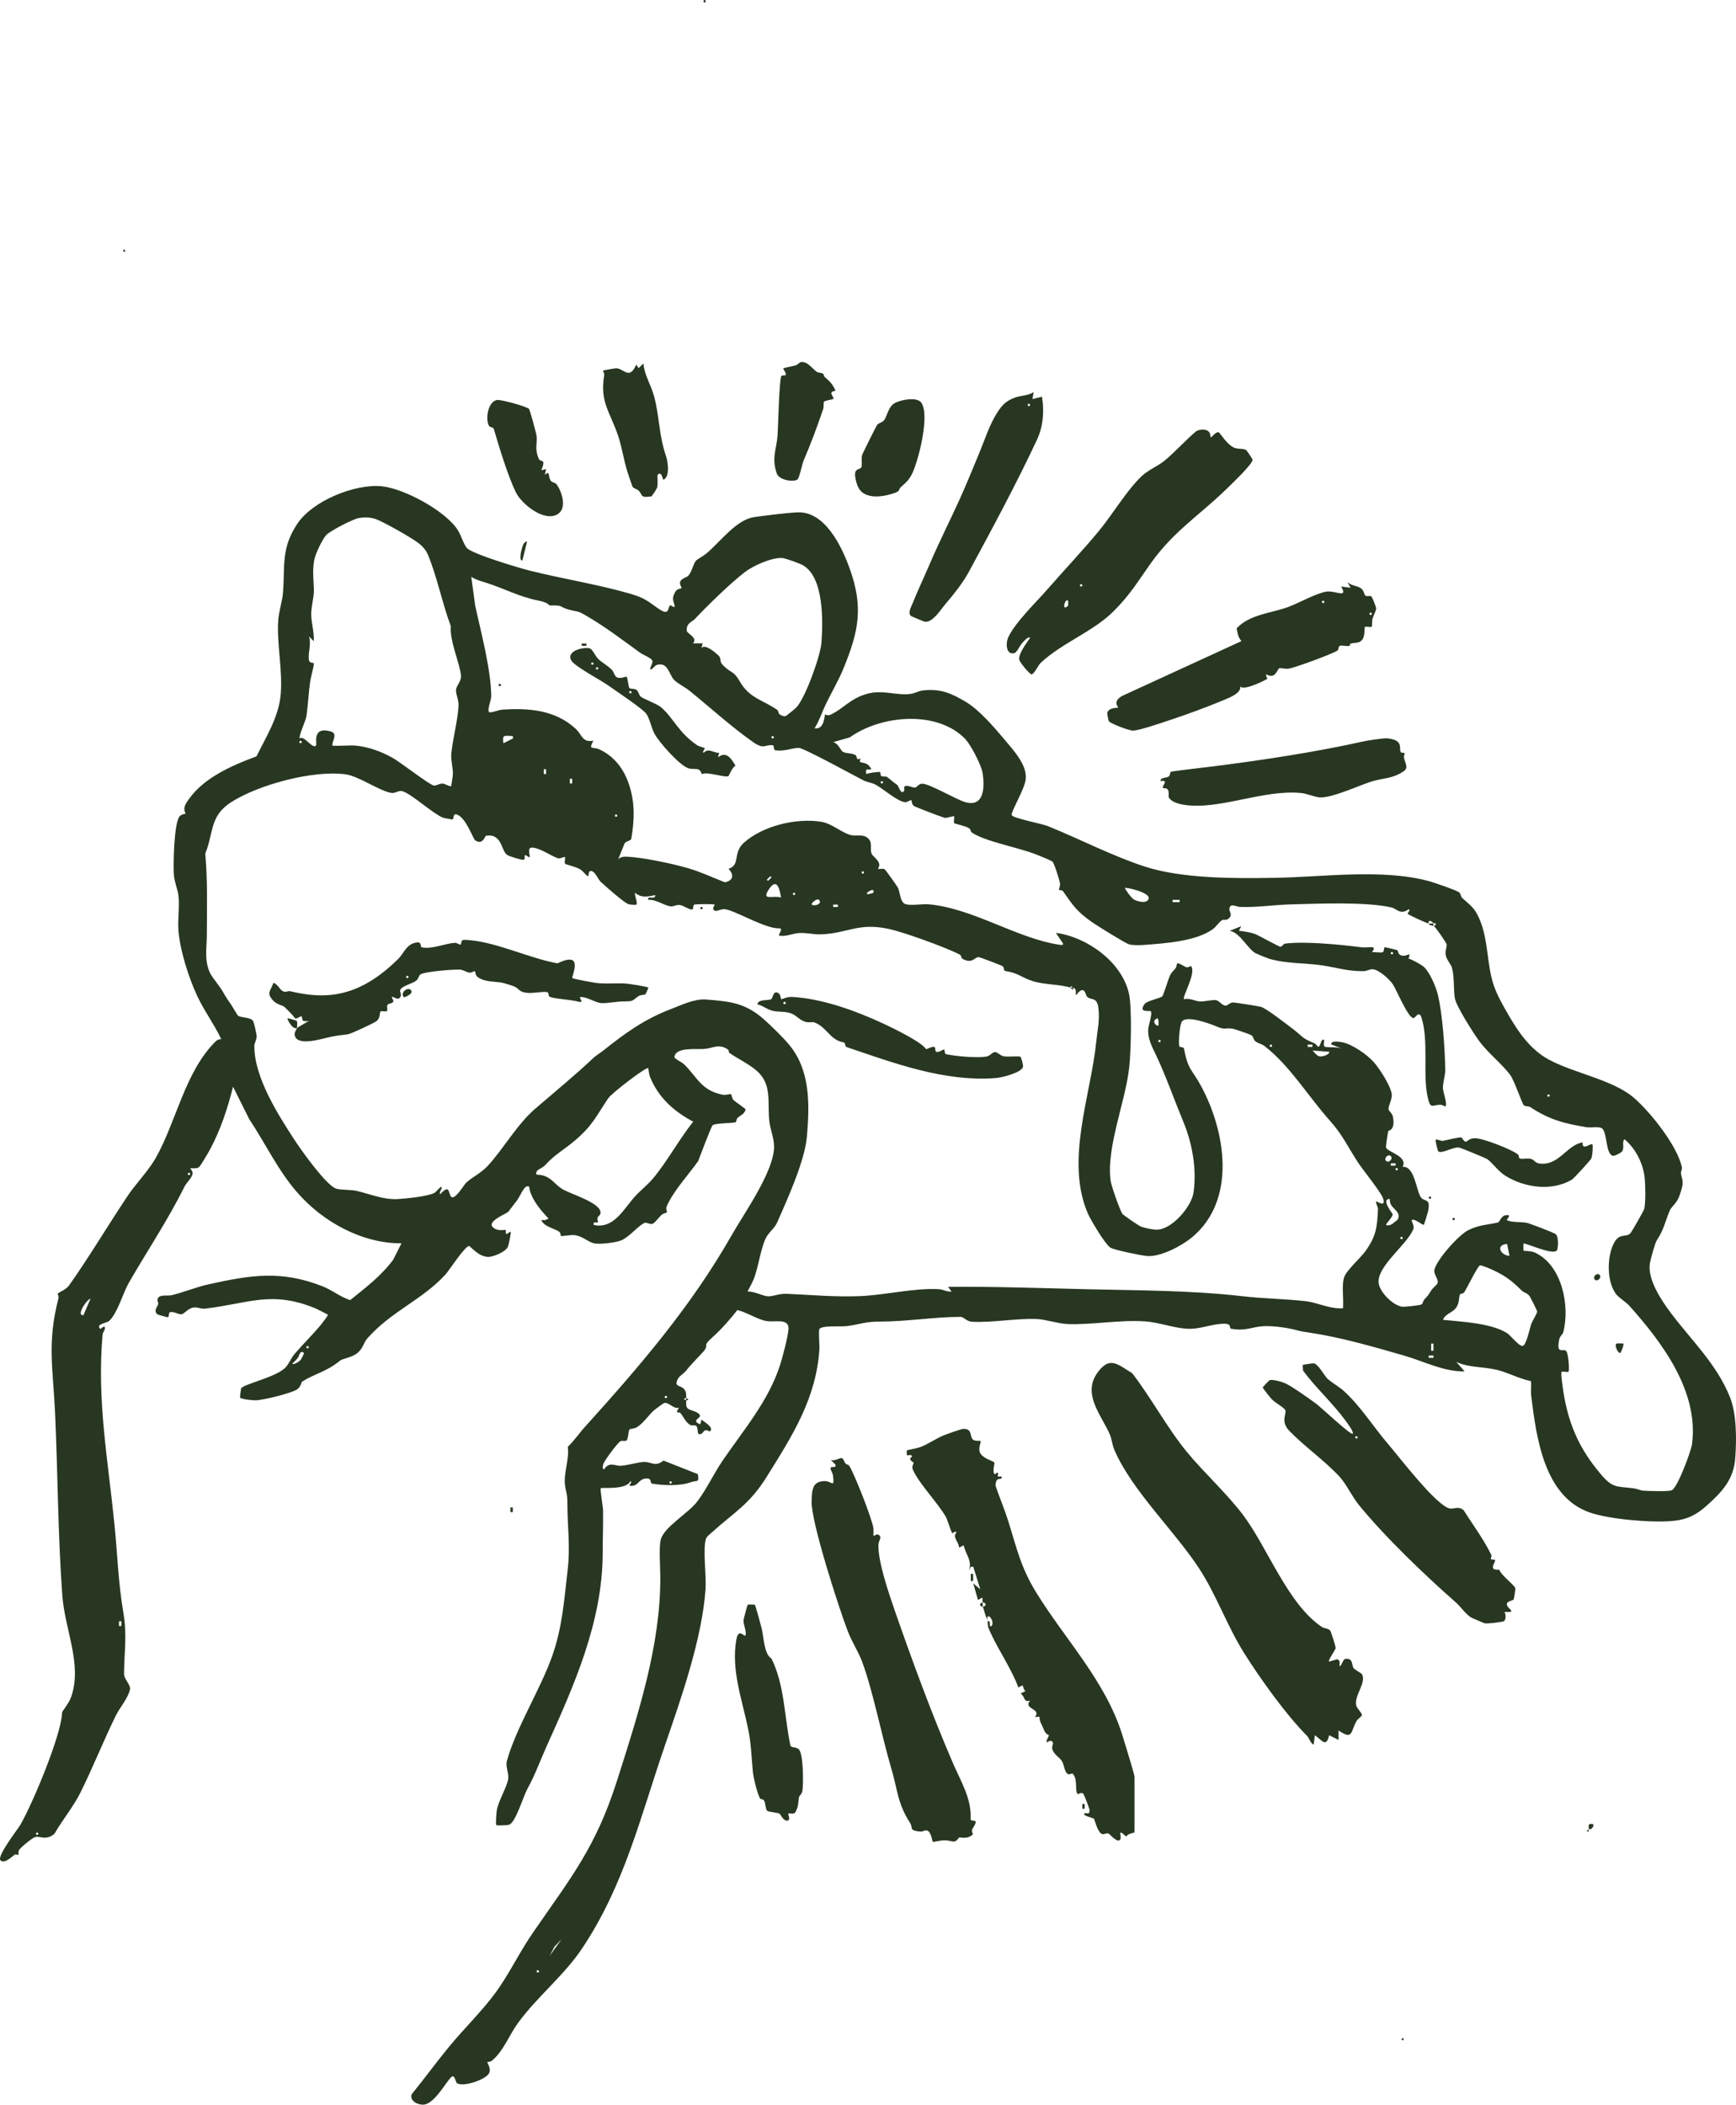 <?xml version="1.0" encoding="UTF-8"?>
<svg id="b" data-name="Réteg 2" xmlns="http://www.w3.org/2000/svg" width="186.787" height="226.425" viewBox="0 0 186.787 226.425">
  <g id="c" data-name="Réteg 2">
    <path d="M143.006,178.76l.89-.26c.43.24.15.45.26.77.43-.38.25-1.01,1.02-.76.35.11.3.7.46.95.07.11.85.58.88.62.59.86-.86,2.38-.59,3.4.09.34.63.82.61,1.03,0,.15-.45.4-.58.65-.66,1.18-.38,2.07-1.93,1.01v1.02l-1.02-.51c-.3,1.4-.78.52-1.53,0l-.13,1.02c-.38-.2-.49-.73-.71-.95-2.27-2.28-5.01-6.11-6.78-8.92-1.83-2.92-2.94-6.16-4.78-9.01-2.65-4.09-7.24-8.39-9.16-12.8-.26-.61-.3-1.28-.53-1.77-.98-2.14-2.96-4.33-1.27-6.62,1.33-1.81,2.21-.78,3.7.1,2.03,2.62,3.78,5.91,5.86,8.44,1.88,2.29,4.34,4.5,6.13,6.89,2.59,3.48,4.8,9.58,8.44,11.98.26.17.68.13.88.39.1.13.61,1.77.59,1.88-.04.19-.85,1.33-.72,1.44h0l.01.01Z" fill="#283721"/>
    <path d="M91.016,157.49c.07.08.26.03.4.27.57.95,2.37,5.53,2.55,6.6.04.26-.01.84.02.87s.36-.22.51-.14c.49.27.03.66.02,1.05-.08,1.81,1.13,5.31,1.76,7.14,1.91,5.48,3.91,10.94,6.2,16.27.92,2.15,2.08,3.93,1.96,6.17-.01.23.54.07.54.27,0,.34-.29.57-.39.88-.06.17.13.44.08.48-.56.58-1.41.27-1.46.33-.58.76-.62.3-1.67.3-.27,0-1.12.21-1.16.17-.09-.08-.15-.92-.52-1.17-.27-.18-.57.1-.85.07-1.26-.14-.73-.37-1.08-.92-1.38-2.15-1.33-3.54-2.03-5.89-1.05-3.55-1.93-8.19-3.12-11.43-.38-1.05-1.13-2.2-1.55-3.3-.95-2.45-3.97-11.81-3.9-13.98.04-1.18.04-2.19,1.42-2.19.77,0,1.06.83.88-.6-.03-.27-.25-.54-.26-.77-.01-.31.64.06.53-.4l-.51-.51c.39.16.97-.22,1.16-.2.21.02.29.44.46.63h0l.01-0Z" fill="#283721"/>
    <path d="M145.946,154.51c-.17,0-.17.25,0,.25s.17-.25,0-.25ZM142.816,148.31c.43.41,1.33.92,1.79,1.35,1.83,1.67,3.13,3.81,4.78,5.73,1.18,1.38,5.19,6.63,6.61,6.9.42.08.95-.3,1.49.19.99,1.57,2.16,3.12,2.97,4.8.08.16-.1.41-.04.46.08.07.31.01.41.07.25.15-.86,1.18.48,1.06.28.67,1.45,1.47,1.73,1.97.04.08-.13,1.16-.18,1.24-.08.12-.65.17-.72.43-.14.52,1.32,1-.26.9.16.25.17.78-.03.98-.12.12-1.89.31-2.08.25-.12-.03-1.3-.53-1.45-.61-.52-.27-1.21-1.23-1.61-1.58-3.37-2.97-7.68-7.08-10.51-10.56-.69-.85-1.37-2.28-2.07-3.03-1.67-1.79-3.74-3.21-5.41-4.94-.99-1.02-.23-1.88-.43-2.23-.19-.31-1.03-.74-1.43-1.14-.18-.18-.98-1.2-.99-1.28,0-.05.63-.72.74-.78.29-.14,1.35.18,1.71.34.68.31,2.68,1.72,3.37,2.24.36.27,3.68,3.36,3.85,3.18.17-.2-.59-1.16-.76-1.41-1.37-1.88-3.18-3.51-4.57-5.38-.01-.18-.06-.59-.02-.62.05-.04,1.09-.18,1.16-.17.45.02,1.18,1.36,1.46,1.63h0l.01.01Z" fill="#283721"/>
    <path d="M114.926,65.15s.02-.49,0-.51c-.33-.37-.76,1.27,0,.51ZM116.326,62.85c-.17,0-.17.25,0,.25s.17-.25,0-.25ZM130.246,47.02c.1.15.51-.61.89-.51.11.03.9,1.35,1.67,1.66.44.17.99.06,1.28.25.06.04.69.97.69,1.03.03.47-2.47,2.82-2.99,3.33-2.76,2.66-5.48,4.37-7.88,7.7-1.44,2.01-2.28,3.49-4.13,5.32-2.19,2.17-5.61,3.42-7.84,5.55-.19.18-.68,1.2-.96,1.2-.15,0-1.31-1.3-1.32-1.65-.02-.67.81-1.73,1.19-2.3-.27-.14-.74.45-.9.63-.23.27-.55.95-.77,1.02-.93.29-1-1.03-.68-1.71.73-1.57,2.94-3.7,4.13-5.06,1.79-2.06,3.85-4.22,5.62-6.37,1.49-1.8,2.95-4.32,4.59-5.88.71-.67,1.75-1.09,2.44-1.65,1.13-.92,2.29-2.23,3.44-3.2.43-.22,1.14-.26,1.41.14.13.18.09.45.13.5h-.01Z" fill="#283721"/>
    <path d="M147.476,65.91c-.17,0-.17.25,0,.25s.17-.25,0-.25ZM142.366,64.63c-.17,0-.17.25,0,.25s.17-.25,0-.25ZM146.896,64.08c.17.11.51-.02.66.08.06.04.53,1.14.51,1.32-.02.29-.31.76-.4,1.13-.06.25-.01.76-.08.81-.12.1-.6-.07-.72.03-.15.13.22,1.62-.96,1.7-1.08.08-.46.29-.74.34-.29.05-.66-.07-.97-.02-.22.03-.11.4-.31.53-.6.38-4.44,1.79-5.2,1.93-.41.08-.95-.11-1.04-.04-.28.22-.43,1.2-1.39.66-.11.16.14.43.1.47-.1.12-2.66,1.39-2.91.8.15.79-1.28,1.28-1.99,1.58-1.71.72-3.82,1.48-5.59,2.07-.84.28-3.25,1.11-3.95,1.13-.42.02-2.41-.76-2.59-.99-.06-.08-.24-.88-.18-.98.31-.58,1.04-.42,1.16-.51.06-.05-.66-.6.41-1.24l12.86-5.91c-.38-.45-.41-.81-.52-1.37,1.4-1.49,3.59-1.61,5.44-2.26,1.2-.42,3.03-1.49,4.21-1.69.95-.16,2.38.8,1.6-.55l1.02.13-.38-.64c.39.45,1.15.4,1.55.75.25.22.3.65.42.74h-.02Z" fill="#283721"/>
    <path d="M110.706,43.44c-.17,0-.17.25,0,.25s.17-.25,0-.25ZM111.096,42.93l1.02-.25c.25,1.6.14,3.18-.56,4.67-2.23,4.76-4.78,9.49-7.3,14.15-.67,1.24-1.65,2.45-2.52,3.47-.47.55-1.38,2.03-2.22,1.92-.08-.01-1.34-.53-1.45-.59-.45-.29-.03-1,.13-1.4.55-1.37,1.21-2.75,1.78-4.09,1.04-2.44,2.25-4.82,3.31-7.16.74-1.64,1.42-3.34,2.05-4.84.63-1.51,1.1-3.06,1.96-4.42.55-.85.98-1.29,1.95-1.63.64-.22,1.41-.19,1.97-.58l-.13.76h0l.01-.01Z" fill="#283721"/>
    <path d="M150.726,80.93c.06.08.32.03.39.09.06.05-.09.29-.06.47.15.7.53,1.1-.04,1.49-1.18.82-2.31.73-3.49,1.11-1.39.45-4.06,1.7-5.42,1.7-.56,0-1.45-.4-2.06-.47-4.13-.43-8.9,1.89-12.73,1.25-.5-.08-1.28-.31-1.54-.75-.1-.17.06-.6-.12-.86-.15-.23-.43-.13-.51-.18-.21-.16.71-.94-.27-.74-.04-.43.58-.31.87-.5.2-.13.09-.5.31-.53,1.33-.2,2.72-.34,4.05-.51,5.39-.67,11.38-1.57,16.65-2.75.46-.1,1.78-.29,2.25-.32.4-.02,1.13.11,1.41.39.38.4.13.88.31,1.11h-0Z" fill="#283721"/>
    <path d="M81.216,172.64c.08.1.62,2.09.72,2.48.25.97.26,2.84,1.07,3.31,1.42,2.85,1.38,6.26,2.04,9.36.1.28.6.11.91.41.49.48.5,3.7.38,4.48-.05.32-.33.51-.36.64-.12.57-.01.94-.39,1.63-.17.31-.63.07-.78.17-.03.02.33.77-.14.75-.44-.02-.67-.7-.81-.76-.32-.14-1.13-.16-1.31-.3-.18-.15-.18-.8-.31-1.06-.1-.22-.37-.16-.43-.24-.31-.43-.74-2.29-.8-2.88-.16-1.66-.17-2.98-.51-4.63-.63-3.1-1.85-6.32-1.27-9.6.23-1.3.84-.3.96-.44.21-.24-.22-1.27-.19-1.62,0-.1.4-1.63.45-1.7.02-.03.73-.02.75,0h0l.02 0Z" fill="#283721"/>
    <path d="M68.716,39.61l.51-.51c.11,1.27.85,2.37,1.16,3.56.59,2.24.49,4.11,1.27,6.39.21.63.45,2.22-.26,2.56-.11.05-.19-1.05-.64-.51-.06.07.06.96-.05,1.35-.03.12-.55.94-.62.95-1.25.2-.91-.16-1.38-.63-.16-.16-.5-.2-.64-.4-.05-.07-.5-1.43-.59-1.71-.33-1.07-.57-2.55-.93-3.66-.87-2.65-2.03-3.7-1.54-6.61.04-.23-.15-.51-.13-.52.06-.04,1.29-.25,1.42-.25.82,0,1.42,1.33,2.16-.4l.26.39h0Z" fill="#283721"/>
    <path d="M96.876,52.47c-.19.17.01.33-.58.55-.77.28-1.84.5-2.65.33-.99-.21-1.36-.77-1.57-1.73-.3-1.33.38-1.03.59-1.33.14-.19-.02-.89.09-1.32.05-.18,1.5-3.09,1.61-3.24.18-.25.57-.27.76-.52.29-.39.42-1.2.89-1.66.5-.49,2.58-.93,3.09-.26.98,1.27-.25,6.12-.91,7.55-.38.83-.73,1.07-1.33,1.62h0l.01.01Z" fill="#283721"/>
    <path d="M88.566,40.2c.08.05.07.27.15.34.59.51.83.73,1.19,1.5-.96.12-.07.68-.25.89-.04.04-.9.15-.99.29s0,.53-.1.8c-.66,1.94-1.27,3.59-2.11,5.55-.15.36-.44,1.86-.66,2.02-.4.29-1.96.09-2.22-.66-.57-1.65-.04-2.54.08-4.03.07-.79.18-6.26.43-6.47.1-.09.48.05.47-.18,0-.18-.32-.57-.27-.62s1.08-.25,1.34-.33c.22-.07.41-.34.57-.35.72-.07,1.21.73,1.68,1.05.18.12.48.08.68.21h0l.01-.01Z" fill="#283721"/>
    <path d="M56.926,44c.09.12.79,2.66.81,2.91.08.87-.24,1.42.26,2.49.16.35.8-.15.25,1.19l.51-.13-.13.62c.56-.54.34.19.62.62.14.22.49.2.65.42.58.79,1.12,2.55.13,3.18-1.43.92-3.9-1.05-4.53-2.35-.89-1.86-1.77-4.79-2.36-6.79-.07-.24-.39-.14-.51-.33-.43-.65-.15-2.69.89-2.8.41-.05,3.18.7,3.41.97h0Z" fill="#283721"/>
    <path d="M56.206,60.29c-.41.1-.1-1.12-.07-1.21.11-.34.16-.76.58-.83l-.51,2.04h0Z" fill="#283721"/>
    <rect x="104.456" y="169.32" width=".25" height=".77" fill="#283721"/>
    <rect x="116.456" y="194.08" width=".25" height=".51" fill="#283721"/>
    <path d="M105.736,172.89s-.66-.26,0-.51v.51Z" fill="#283721"/>
    <path d="M105.736,172.38c-.13-.41.26-.71-.51-.25l-.51-1.79.76.64-.76-2.43h-.25l-.26.51c.49-1.05-.29-1.8-.52-2.81l-.49.25c-.02-.62-.78-1.12-.27-1.66-.16-.17-.41.14-.47.1-.1-.06-.51-1.43-.68-1.74-.86-1.51-2.98-3.69-3.57-5.13-.14-.34.16-.69.1-.72-.86-.55.05-.53-.24-.77-.12-.1-.41.02-.49-.03-.02-.01-.02-.49,0-.51.06-.05,1.13-.23,1.53-.39.86-.35,1.7-.95,2.55-1.28.3-.12,1.73-.62,1.93-.64,1.1-.1.71.88,1.13,1.17.25.17.7.07.77.12.13.09-.33.85.02,1.37.39.57,1.3.75,1.49.96.04.05-.25,1.06.03,1.23.13.08.29-.4.37,0,.03.14-.31.33.38.26.08.42-.32.13-.53.41-.09.13-.15.44-.12.62.42,1.23.96,2.51,1.35,3.75.93,2.96,1.34,4.98,3.02,7.71,3.09,5.02,7.43,9.5,9.24,15.26.17.55,1.33,4.3,1.33,4.54v6c0,.05-.73.11-.89.46-1.06-1.01-.43,0-.64.3-.3.45-1.09-.55-1.27-.64-.2-.1-.53.19-.77.02-.47-.32-.7-1.52-.81-1.63-.04-.04-1.36-.34-.98-.56.17-.09.58.23.52-.38-.01-.15-.56-1.55-.64-1.68-.19-.3-.58.03-.62,0-.36-.3.05-1.65-.58-2.23-.05-.05-.36.25-.6-.02-.28-.33-.3-.91-.52-1.29-.26-.43-.86-.7-1.04-1.29-.1-.34.16-.56.03-.77-.23-.35-.57.08-.64,0-.11-.12.3-.71.23-.74-.52-.26-.44-.51-.86-1.32-.29-.56.13-.81-.64-.61.77-.98-1.29-.83-.52-1.8-.72.23-.46-.34-1.01-.76l.51-.25c-.46-.5,0-.85-.75-.39-.83-2.22-2.29-4.19-3.21-6.38-.13-.3-.06-.62-.11-.77,0,.01.17-.02.21.06.08.16.02.41.05.45.15.21.45-.23.13-.77-.29-.49-.55-.19-.38.26-.19-.49-.33-.92-.51-1.53l.25-.13c.17-.3-.24-.33-.25-.38h0l-.02.02Z" fill="#283721"/>
    <rect x="54.926" y="162.17" width=".25" height=".51" fill="#283721"/>
    <path d="M115.176,106.25s.24-.03.25,0c.19.5-.23,0-.25,0Z" fill="#283721"/>
    <path d="M73.816,150.68v-.25s.53.11,0,.25Z" fill="#283721"/>
    <path d="M154.236,99.36s-.04.22,0,.25c-.07-.06-.42,0-.51-.25.06.05.42-.06.51,0Z" fill="#283721"/>
    <path d="M57.866,211.96c-.17,0-.17.25,0,.25s.17-.25,0-.25ZM60.416,208.64l-.75.78-.53,1,1.28-1.78ZM3.996,197.15c-.17,0-.17.25,0,.25s.17-.25,0-.25ZM13.056,174.93v-.51h-.25v.51h.25ZM72.156,159.36c-.17,0-.17.25,0,.25s.17-.25,0-.25ZM71.646,150.17c-.17,0-.17.25,0,.25s.17-.25,0-.25ZM154.236,145.83h-.51v.25h.51v-.25ZM32.716,145.57c-.43-.43-.54.36-.65.49-.19.24-.41.45-.63.66.22.12.75-.24.89-.39.08-.09.41-.73.38-.76l.01-0ZM33.096,144.81c-.17,0-.17.25,0,.25s.17-.25,0-.25ZM154.236,145.32v-.77h-.25v.77h.25ZM8.976,141.49l.77-1.79c-.33.13-.74.73-.89,1.03-.12.25-.37.79.12.76ZM163.756,138.87c-.98-.98-1.69-1.56-3.04-2.2-.29-.14-1.29-.57-1.48-.54-.23.05-1.39,2.44-1.68,2.88-.13.19-.4.16-.45.22-.17.26-.03.92-.45,1.48-.38.52-1.16.63-1.4,1.28,2.02.21,5.15.34,6.88,1.42.4.25,1.26,1.39,1.67,1.39s.79-1.91.95-2.36c.13-.36.65-1.16.64-1.34,0-.09-.72-1.52-.82-1.66-.27-.36-.62-.38-.82-.58h0l-0.0.01ZM162.156,133.83c-1.26.07-.73,1.22.26,1.28l-.26-1.28ZM150.796,133.06c-.17,0-.17.25,0,.25s.17-.25,0-.25ZM150.356,131.24c.45-.66-.31-1.11-.6-1.49-.29-.38-.19-.77-.23-.77-.98.04.31,1.56.32,1.65.02.32-.8,1.07-.7,1.15.13.11.52.03.75-.18.18-.16.45-.34.47-.37h0l-.01.01ZM20.336,126.17c-.17,0-.17.25,0,.25s.17-.25,0-.25ZM150.276,125.66c-.17,0-.17.25,0,.25s.17-.25,0-.25ZM150.156,125.15h-.51v.25h.51v-.25ZM149.646,124.38c-.28-.28-.79.23-.51.51s.79-.23.51-.51ZM166.616,117.74c-.17,0-.17.25,0,.25s.17-.25,0-.25ZM63.866,131.78c2.18.49,3.23-1.72,4.46-3.07.59-.65,1.36-1.24,1.92-1.91,1.54-1.84,2.82-4.22,4.34-6.13-2.06-1.09-3.75-2.59-4.64-4.8-.13-.32-.17-.91-.2-.95-.17-.21-3.95,2.7-4.3,3.23-1.33,1.98-1.68,2.93-3.61,4.57-1.2,1.02-2.09,1.43-3.21,2.66-.24.26-.75.41-.88.65-.22.43.18.34.39.37,1.18.2,1.48.96,2.33,1.5.85.55,4.42,1.54,4.13,2.68-.04.16-.26.29-.3.43-.06.21.08.44.05.47-.14.13-.56-.15-.46.29h0l-.02.01ZM143.006,113.15l-1.78-.13c.26.24.48.65.89.64.17,0,.96-.18.9-.51h-.01ZM141.216,112.38h-.51v.25h.51v-.25ZM136.746,112.38c-.17,0-.17.25,0,.25s.17-.25,0-.25ZM124.756,111.87c-.17,0-.17.25,0,.25s.17-.25,0-.25ZM124.626,110.34c.05-.06.07-.85-.13-.77-.71.29.02.9.13.77ZM90.156,97.32h-.51v.25h.51v-.25ZM126.926,96.81h-.76v.25h.76v-.25ZM88.116,96.81c-.21-.21-.91.39-.76.51.28.22,1.18-.09.76-.51ZM85.436,96.04c-.17,0-.17.25,0,.25s.17-.25,0-.25ZM93.986,95.79c-.29-.24-1.46.78,0,.25v-.25ZM121.046,95.53c-.06.05.67,1.07.94,1.23.38.22,1.42.52,1.61-.08.2-.65-2.43-1.25-2.55-1.15h0ZM84.036,96.55c-.16-1.03-.48-2.11-1.29-.9-.87,1.31.38.65,1.29.9ZM82.886,94.26l-.38.38.13.13.38-.38-.13-.13ZM92.836,93.74c-.17,0-.17.25,0,.25s.17-.25,0-.25ZM66.286,87.62c-.17,0-.17.25,0,.25s.17-.25,0-.25ZM94.886,84.04c-.17,0-.17.25,0,.25s.17-.25,0-.25ZM61.566,84.29v-.51h-.25v.51h.25ZM115.176,106.25c-1.21-.38-2.72-.29-4.03-.69-1.31-.41-1.51-.87-2.96-1.09-.23-.03-.12-.4-.32-.53-.18-.11-2.39-.95-2.57-.97-.39-.04-.64.75-1.69.21-.23-.12-.13-.38-.35-.49-1.52-.78-6-2.41-7.66-2.76-3.32-.71-4.43.52-7.35.59-.68.02-1.49-.19-2.3-.14-.69.04-1.4.44-2.16.26.49-1.03.27-.65-.57-.83-1.66-.35-4.2-1.85-5.18-1.99-.59-.08-1.05.43-1.28.01-.09-.16.16-.48.14-.51-.07-.08-1.9-.06-2.15-.01-.23.04-.09.54-.29.54-.37,0-.91-.44-1.33-.49-.36-.04-.64.17-.92.15-.7-.05-1.65-.79-2.46-.7-.13-.56.78.07.76-.51-.8.15-1.47.34-2.17-.25-.1.28.32,1.08.13,1.27-.05.05-.65.01-.85-.05-.46-.15-2.48-1.93-2.97-2.39-.31-.29-.55-.98-.91-1.14-.55-.24-.31.64-.51.51-.26-.16-.46-.52-.81-.73-.45-.27-1.54-.52-1.6-.58-.13-.14.04-.64-.03-.73-.06-.09-.49.21-.76.12-.8-.27-1.76-1.02-2.68-1.14-.76-.09-.22.91-.38,1.03-.06.04-.42-.29-.48-.22-.08.09.05.47-.17.5s-1.52-.38-1.73-.51c-.69-.44-.54-2.38-2.32-2.07-.07.01-.32,1.04-1.13.49-.25-.17-.96-2.39-1.95-2.77-.52-.2-.29.5-.53.52-.06,0-.95-.16-1.04-.21-1.19-.53-3.36-2.57-4.35-2.84-.38-.1-.74.27-1.18.19-1.29-.22-3.49-1.81-4.92-2-3.49-.46-9.32,1.1-12.29,3-2.34,1.5-1.86,3.24-2.79,5.53.26,2.86.18,5.81.17,8.7,0,1.43-.31,2.82.37,4.2.19.39.94,1.28,1.26,1.81.4.67.47.83.91,1.43.19.26.71,1.21.82,1.3.3.23,1.35.16,1.61.56.1.15.39,1.43.39,1.67,0,.38-.25.7-.25,1.02-.02,3.37,2.55,7.4,4.36,10.17.72,1.1,3.35,4.79,4.42,5.18.45.16,1.6.11,2.19.24,1.45.33,2.92.98,4.47.89.92-.06,3.24-.29,3.94-.67.21-.11.66-.74.76-.62.13.15-.34.59-.13.76,1.04-1.15.85-.1,1.15.26.39.47,1.4-1.27,1.6-1.46.69-.65,1.6-1.03,2.36-1.85,1.72-1.87,3.13-4.44,5.1-6.14,2.09-1.8,4.24-3.56,6.27-5.47.28-.26.82-.59,1.17-.88,2.27-1.81,4.36-3.3,7.11-4.35,1.18-.45,2.58-1.15,3.84-1.05,2.62.21,4.23.36,6.26,2.17.68.6,2.1,1.99,2.67,2.69,2.29,2.75,2.21,6.39,1.92,9.84-.22,2.66-2.12,6.82-3.21,9.3-.26.58-.9,1.06-1.19,1.62-.55,1.05-.81,3.08-1.28,4.34-.19.51-.48.97-.71,1.46.7-.05,1.61.48,2.19.51.52.03,1.24-.31,2.03-.27,2.63.12,5.22.36,7.88.25,2.68-.11,5.83-.89,8.46-.75.48.03.9.31,1.39.26l-.38-.51c4.88-.04,9.7.13,14.56.25,5.65.14,11.5.11,17.11.76,2.28.26,4.68.29,6.86.54,1.12.13,2.41.76,3.59.76.49,0,.37.06.39-.38.04-.91-.16-2.12.11-2.96.24-.74,1.78-2.09,2.29-2.81,1.15-1.6,1.26-2.55,1.35-4.5.01-.26-.29-.73-.19-.85.05-.06,1.1.75.73-.34-.24-.69-2.17-3.05-2.73-3.91-1.06-1.63-1.62-2.91-2.98-4.43-2.31-2.58-4.29-5.9-7.03-8.03-.31-.24-.74-.3-1.01-.53-.19-.17-.19-.5-.42-.64-.2-.12-1.82-.68-2.07-.71-.75-.1-.73.16-1.59-.2-.69-.29-3.24-1.27-3.8-.57-.24.3-.39,2.18-.3,2.62.04.22.48.08.52.31.43,2.32.83,2.16,1.83,4.01,2.66,4.92,3.84,12.25-.94,16.26-1.11.93-3.36,2.13-4.83,2.04-.59-.04-3.56-.65-3.97-.9-.56-.33-2.12-2.96-2.44-3.69-2.46-5.69.34-12.74.91-18.5.12-1.2.39-2.27.23-3.58-.16-1.28-.76-.79-1.21-1.22-.14-.14-.19-.64-.44-.71-.37-.09-.65.49-.76.51-.11.02.18-.78-.38-.76-.01-.31-.31-.1-.25,0h0l.03-.03ZM58.756,83.27v-.51h-.25v.51h.25ZM32.336,79.7c-.17,0-.17.25,0,.25s.17-.25,0-.25ZM83.136,79.19c-.17,0-.17.25,0,.25s.17-.25,0-.25ZM55.186,79.19c-.9-.02-1.17-.23-1.02.77l1.02-.51v-.26ZM103.876,79.52c-3.02-3.15-9.08-2.6-12.44-.19l-1.79.51c.54.13.82.89,1.01,1.02.33.23,1,.13,1.38.37.27.17-.03.61.6.38-.39.57.18.29.72.64.1.07.45.46.37.52-.13.1-.71-.26-.51.51.23-.13,1.4-.28,1.48-.21.06.05.02.32.11.4.17.14.48.01.64.12.27.19.56.49,1.09.85.17.12.4,1.17.75.63.05-.08-.1-.49.15-.52.39-.05.77.21,1.02.18.2-.02.39-.41.75-.42.78-.02,3.69,1.72,4.66,1.99,2.04.57,2.09-1.61,1.86-3.13-.13-.84-1.25-3.01-1.85-3.64h0v-.01ZM153.726,99.36c-.35-.09-2.2-.95-2.27-1.05-.04-.05.38-.49.11-.48-.04,0-.34.29-.76.26s-.7-.37-1.08-.46c-2.74-.64-7.98-.41-10.94-.33-1.76.05-3.55.34-5.37.27-.39-.01-1-.44-1.13.13-.09.4.44.71-.13,1.15-.26.2-.49.05-.64.13-.35.19-.65.72-1.03.99-1.82,1.3-5.08,1.51-7.26,1.68-.48.04-1.31.07-1.75-.06-.43-.13-3.44-2-3.99-2.39-1.57-1.1-2.04-1.77-3.07-3.27-.15-.22-.46-.15-.49-.19-.03-.03.18-.4.12-.74-.07-.36-.63-2.2-.82-2.32-.33-.19-1.32-.59-1.75-.76-1.86-.74-5.59-1.41-6.95-2.38-.08-.06-.06-.3-.25-.43-.39-.26-1.54-.48-1.59-.54-.13-.14.04-.62-.02-.73s-.77.2-1.04.14c-.29-.07-3.17-1.17-3.31-1.28-.23-.18-.19-.52-.27-.62-.03-.05-.41.22-.62.22-.79,0-2.41-1.46-3.21-1.88-.43-.23-.92-.26-1.32-.47-1-.51-6.45-3.5-6.95-3.49-.71,0-1.61.42-2.53.25-.23-.04-.08-.53-.3-.54-.89-.07-.89.51-2.14-.37-2.35-1.66-4.59-3.71-6.78-5.48-.45-.37-1.29-.79-1.65-1.16-.58-.59-.66-1.99-1.88-1.62-.23.07-.58.59-.68.48-.15-.18.39-.7.15-1.03-.19-.26-.93-.53-1.25-.76-1.8-1.3-3.73-2.78-5.78-3.97-1.06-.62-.79-.38-1.88-.67s-.54-.5-2.08-.45c-.08,0-.09-.31-1.27-.54-2.02-.4-3.66-1.3-5.52-1.89-.55-.17-1.17-.34-1.65-.65l.43,3.14c.62,2.81,1.71,6.92,1.72,9.75,0,.34-.46,1.43-.23,1.66.13.13,1.05-.24,1.39-.26,2.88-.2,5.73.03,7.92,2.05.7.65.72,1.53,1.91,1.28-.57,1.08-.08.6.69.96,1.57.75,2.59,2.09,3.14,3.75.66,1.96.59,3.84.25,5.84-.04.25-.65.25-.75.57l-.66,1.64c.26-.28.66-.29,1.02-.27,1.68.08,4.83.75,6.46,1.22,1.32.38,2.72,1.03,4,1.53.91-.19,1.01-.8.39-1.45,1.33-.44.41-1.69,1.66-2.81,2.04-1.83,5.7-2.7,8.37-2.24,1.12.19,2.25,1.24,3.17,1.43.62.13,1.24-.13,1.76.29.58.47.25,1.07.41,1.64.1.36.72.63.85,1.18.05.21-.15.5-.13.51.13.07.51-.08.71.05.1.07,1.35,1.81,1.44,2.01.23.49.22,1.56.81,1.74.64.19,1.78-.05,2.53.02,4.81.46,9.42,3.66,14.03,4.35.19.03.44.05.38-.13l-.76-1.15c3.33.44,7.11,3.13,7.86,6.56.33,1.53.21,6.17.03,7.84-.38,3.7-2.49,8.64-2.01,12.26.07.55.97,3.08,1.25,3.55.08.13,1.74,1.28,2,1.38.43.17,1.26.34,1.72.34,1.62,0,3.73-2.47,3.95-3.98.37-2.52-.14-5.33-1.08-7.59-.99-2.39-1.9-4.99-2.97-7.25-.43-.91-.89-1.71-.82-2.77.03-.38.49-1.76.26-1.91-.16-.1-1.38.21-.64-.79.24-.32,1.61-.59,1.88-.8.14-.11.66-1.9.87-2.32.15-.3.38-.47.57-.72.13-.17.11-.42.15-.48.14-.18.76.31,1,.37.21.06.49-.14.51-.12.62.71-.99,3.35-.75,3.57.61-.16,1.17.2,1.69.24.45.03,1.33-.2,1.76-.14.32.05.68.6,1.02.59.23,0,.47-.33.75-.34.29-.01,2.61.37,3.03.46.54.12,2.85,1.92,3.48,2.4,1.11.85.85.93,2.3,1.53.18.08.34.37.4.37.29.01.24-.86.64-.76.03.24-.14.74.14.78.63.08,1.29-.04,1.91.24l-1.28-.51c-.06-.45.89-.28,1.13-.24,1.08.18,2.73,1.33,3.46,2.16.62.7,1.8,2.53,1.92,3.43.07.55-.41,1.31-.34,1.64.05.22.39.4.47.8.28,1.52-.49,1.42-.52,1.57-.05.26-.26,1.64-.23,1.72.14.51,2.4.94,1.79,2.09,1.24-.11,1.44,2.32,1.9,3.18.38.7,1.16.04.84,1.6-.05.22-.41,1.4-.46,1.46-.08.09-1.05-.74-1.28-.51-.11.11.32.59.14,1.01-.73,1.69-3.91,3.98-3.72,5.74.11,1.02,1.55,2.44,2.54,2.57.27.03,1.95-.15,2.08-.25.14-.1.17-.41.33-.57.44-.46.35-.38.71-.94.19-.29.66-.61.7-.83.08-.37-.47-.92-.36-1.39.27-1.12,2.62-3.75,3.65-4.26,1.22-.6,2.04-.55,3.22-.83.12-.03.35-.74.8-.77.77-.13.07.45.12.5.29.28,1.66.21,2.13.31.34.07,2.93,1.06,3.13,1.22.34.26.29,1.6.1,1.78-.52.49-3.44-.9-3.56-.76-.02.03-.03.74,0,.77.05.03.79,0,1.21.19,2.92,1.33,3.8,5.71,3.07,8.56-.07.26-.38.44-.45.82-.31,1.61.38.95.72,1.18.3.21.4,2.18.29,2.26-.13.09-.61-.07-.74.02-.15.1.23,2.44.31,2.87.61,3.15,1.73,5.52,3.77,7.98,1.39,1.68,1.72,1.44,3.69,1.68.33.04.65.22,1.03.25.64.04,2.56.11,3.04-.04.59-.18,2.09-4.21,2.19-4.96.74-5.67-3.18-10.91-6.77-14.92-.3-.33-1.13-.87-1.39-1.21-1.02-1.33-1-3.9-.31-5.37.64-1.35,1.33-.65,1.85-1.21.14-.15,1.44-2.43,1.48-2.61.16-.69.12-2.52.05-3.28-.15-1.57-.97-3.2-2.18-4.21-.3.29.02.89-.24,1.29-.11.17-.82.53-1.01.49-.79-.17-.6-2.55-1.16-2.94-.35-.25-1.16-.05-1.66-.13-2.4-.39-4.03-.82-6.04-2.15-.21-.14-.55-.08-.7-.19-.2-.15-1.01-2.62-1.47-3.26-.82-1.14-2.38-2.36-3.3-3.6-.61-.82-2.57-3.88-2.68-4.72-.14-.97-.03-2.27-.31-3.26-.11-.39-.58-.81-.67-1.39-.07-.45.16-.83.1-1.11-.06-.24-1.2-1.86-1.41-2.02.06.06.25-.03.25-.13,0-.16-.24-.11-.25-.13-.48-.49-.59-.07-.51,0h0l-0.0.05ZM83.836,76.81c.13.12.54.32.71.22s.99-.77,1.14-.92c.97-1.04,2.6-5.54,2.7-7,.17-2.28.26-6.97-1.96-8.28-.35-.21-1.92-.78-2.28-.8-1.14-.06-3.11.83-4.02,1.53-1.57,1.22-3.99,3.57-5.36,5.03-.28.3-.92.44-.88,1.23.02.38,1.22.74.69,1.39h1.03l-.14.51c.37-.48,1.41.41,1.81.77s.09.64.47,1.03c.92.95,1.19.61,1.84,1.77,1.03,1.83,2.52,2.02,4.01,3.06.19.13.15.37.23.44h0l.01.02ZM48.546,84.55s.17-.99.18-1.2c.04-.62-.23-1.59-.17-2.22.14-1.59.67-3.48.78-5.13.05-.72-.31-1.28-.27-1.78s.58-.89.53-1.53c-.11-1.34-1.23-3.7-1.09-5.32-.91-2.42-1.49-5.38-2.48-7.73-.22-.51-.61-.92-1.05-1.25-.78-.59-3.5-2.12-4.4-2.49-.63-.26-1.39-.29-2.05-.15-.62.14-2.99,1.35-3.42,1.81-.43.46-1.18,2.05-1.29,2.66-.23,1.25-.06,2.16-.04,3.27.01.71-.29,1.81-.29,2.54,0,1.05.34,1.91.27,2.95l-.51-.51c.26.83-.08,1.61-.02,2.44.05.58.55.27.54.5,0,.33-.31,1.37-.39,1.89-.17,1.17-.23,2.54-.4,3.71-.1.64-.68,1.67-.76,2.43.53-.39,1.38,1.19,1.79.77.14-.14-.51-2.15,1.63-1.5.8.24-.06,1.29.16,1.5.09.08,1.98-.05,2.43,0,1.43.14,2.79.63,4.03,1.33.84.47,3.94,2.89,4.42,2.97.25.05.6-.24.97-.21.24.02.81.38.91.26h0l-.01-.01ZM73.816,150.68c.07.25-.11.65.25.9.24.17,1.23.31,1.25.76,0,.23-.95.52.03.89l.13-.51c.27.25,1.43.87.89,1.28-.03.02-.3-.21-.51-.11-.17.08-.27.31-.39.36-.54.23-.3-.41-.5-.78-.14-.25-.48-.01-.77-.21-.47-.32-.66-.86-.98-1.23-.17-.19-.65.13-.16-.58-.63.16-1.09-.66-1.62-.5-.07.02-.99.7-1.12.82-.48.43-1.04,1.27-1.72,1.73-.31.22-.78.2-.86.28-.13.13-.13,1.06-.34,1.2-.14.1-.49-.04-.66.08-.32.22-1.64,1.97-1.81,2.42-.06.17-.16.58.08.59.54-.87,1.19-.34,1.79-.38.78-.05,1.93-.41,2.55-.41.74,0,1.18.56,2.04-.15l3.7,1.46c.17.99-.09.63-.75.87-1.14.42-2.93.36-4.19.15-.25-.04.09-.68-.79-.53-.67.12-.69.83-1.53.77-.31-.02.29-.37,0-.51-.42.99-3.07.65-3.19.77-.09.08.25,2,.25,2.42.02,1.51-.04,3.11-.04,4.6-.02,7.38-3.1,14.23-6.02,20.71-.72,1.6-1.26,3.13-2.07,4.59-.48.88-1.28,3.67-1.99,3.88-.24.07-1.32.09-1.37.04-.07-.07,0-1.31.06-1.61.18-1.02,1.12-2.54,1.23-3.39.07-.61-.31-1.29-.15-1.9,1-3.6,3.58-7.64,4.86-11.24,1.12-3.14,1.3-6.08,1.68-9.3.3-2.55-.02-4.55-.03-7.18,0-1.18-.16-1.12-.26-2.02-.14-1.26.48-2.72.31-4.06.69-.66,1.27-1.52,1.89-2.2,5.88-6.51,11.35-12.87,15.72-20.53,1.37-2.41,4.52-6.83,4.58-9.48.02-1-.41-1.9-.51-2.83-.23-2.05.35-3.98-1.42-5.47-.85-.71-2.05-1.29-2.87-1.86-.09-.06-.07-.3-.13-.35-1-.71-1.65-.15-2.6-.08-.83.06-3.12-.23-3.19.89-.01.15.81.54,1.03.75,1.42,1.37,1.8,2.8,4.14,3.28.37.08.86-.11.92-.06s.09.44.27.64c.15.16,1.32.93,1.3,1.01-.14.53-.57.62-.87.91-.12.11-.11.39-.19.45-.18.13-2.12.08-2.48.33-.17.12-1.35,3.34-1.57,3.87-1.02,1.44-2.67,3.21-3.38,4.86-.13.3.06.62.03.64-.08.08-.41.11-.6.29-.27.25-.65.78-.9.92-.34.19-.68-.23-1.01-.03-.74.43-1.65,1.57-2.49,1.87-.61.22-2.11.4-2.74.31-.72-.11-1.22-.75-2.18-.9-.37-.06-1.43.14-1.49.09s0-.33-.21-.47c-.37-.26-.99-.39-1.5-.75-.18-.13-.71-.64-.05-.47l.43-.17c-.83-.91-1.69-1.87-2.03-3.08-.06-.2.02-.57-.39-.36-.32.16-.7,1.11-.97,1.46-.17.23-.87,1.15-.94,1.23-.3.29-2.78,1.19-1.36,1.87.45.21,1.03.05,1.06.09.07.1,0,.34.07.43.05.07.42-.28.48-.23.07.05-.21,1.4-.3,1.61-.22.53-1.55,1.1-2.13,1.09-1.04-.02-1.92-1.17-2.04-1.17-.46,0-2.12,2.6-2.55,3.07-2.52,2.75-5.83,3.94-8.42,6.89-.43.49-.41,1.09-1.17,1.64-.52.38-1.53.55-1.72.71-1.5,1.24-2.78,1.42-4.1,2.28-.1.07-.15.58-.56.84-.65.42-3.62,1.15-4.46,1.17-.33,0-1.51-.11-1.66-.29-.03-.04.09-.97.12-1.01.35-.47,3.64-1.16,4.71-2.18.41-.39.65-1.07,1.04-1.52.9-1.05,1.97-2.1,2.81-3.11.12-.14.82-1.06.77-1.1-.06-.04-1.1-.58-1.27-.65-4.81-2.02-7.33-.53-11.99,0-.38.04-.74-.17-1.15-.13-.65.07-1,.66-1.33.73-.29.06-.77-.3-1.23-.23-.22.03-.07.55-.28.55-.08,0-1.05-.27-1.1-.31-.46-.39.03-.85.09-1.11.03-.16-.18-.41-.02-.65.26-.4,1.03-.19,1.5-.31,1.28-.31,2.69-.89,3.94-1.16,4.51-1,7.78-1.53,12.2.19,1.09.42,1.93,1.15,3.03,1.51,1.67-1.34,3.32-2.59,4.62-4.33l.9-1.78c-4.26.02-8.49-2.33-11.23-5.49-2.07-2.38-3.42-5.27-5.15-7.87l-1.74-3.49c-.59,2.35-1.35,4.67-2.51,6.81-.17.32-.97,1.66-1.12,1.81-.3.29-.98.08-.96.18.01.07.24.24.24.52,0,.4-.65.99-.87,1.42-1.79,3.61-4,6.89-5.99,10.35-.65,1.13-1.19,3.22-2.13,4.12-.21.2-1.49.33-.96.83.08.08.47-.45.51-.13.03.29-.23.5-.25.77-.62,7.09.58,13.42,1.28,20.41.33,3.31.4,6.2.96,9.51.42,2.49.08,4.23.07,6.59,0,.56.76,1.19.64,1.67-.24.98-1.1,1.93-1.53,2.81-1.31,2.67-2.44,5.52-3.78,8.23-.75,1.52-1.96,2.98-2.81,4.46-.85.78-1.59.23-2.06.35-.3.08-1.52,1.07-1.73,1.37-.16.23-.03.54-.1.56s-.27-.1-.39-.02c-.3.19-1.09,1.03-1.53.61s1.86-3.34,2.15-3.85c1.32-2.29,4.42-9.69,4.48-12.08,0-.1.72-.95.96-1.62,1.24-3.51-.66-7.21-.94-10.93-.48-6.52-.48-13.11-.78-19.65-.22-4.89-.88-7.5.37-12.36.05-.18-.12-.45-.08-.48.21-.22.87-.38,1.25-.93,2.19-3.1,4.15-6.42,6.26-9.57.9-1.35,2.26-2.72,3.04-4.11,2.2-3.9,3.13-9.23,6.41-12.5.18-.18.37-.27.63-.27-.76-1.6-1.85-3.06-2.6-4.67-.91-1.97-1.81-4.78-2-6.93-.11-1.23.13-2.6,0-3.82-.08-.7-.44-1.44-.5-2.3-.07-1.11.01-5.62.64-6.27.21-.22.53-.21.61-.28.04-.04-.33-.42.06-1.08,1.57-2.64,4.81-4.04,7.58-5.07,1.06-2.14,2.42-4.28,2.61-6.71.21-2.68-.44-5.41-.27-7.93.06-.93.46-2.12.52-3.05.21-2.88-.22-4.73,1.56-7.37,1.65-2.44,6.15-4.27,9.03-4,2.4.22,6.99,2.69,8.25,4.78.3.49.64,1.56.94,1.87.62.65,5.61,2.14,6.77,2.43,3.52.88,7.3,1.47,10.79,2.48,1.53.45,1.83.75,3.01,1.58,1.3.92.99-.12,1.31-.33.06-.04.49.36.47.09-.03-.46-.4-.69.05-1.5.24-.44.58-.33.7-.45.05-.05-.3-.42-.12-.74.18-.32.65-.38.84-.58.39-.41.52-1.25.82-1.61.15-.17.76-.48,1.12-.78,1.51-1.25,3.19-3.63,5.16-3.92,1.19-.17,3.45-.45,4.61-.51,3-.16,4.81,3.68,5.66,6.05,1.5,4.17.96,6.75-.66,10.72-.57,1.39-1.3,2.59-1.94,3.93-.4.84-.68,1.74-1.18,2.53,1.12.17,1.04-1.47,1.14-1.49.03,0,.26.17.57.03,1.39-.63,2.05-1.7,3.9-2.24,1.69-.49,3.23.21,4.72,0,.47-.06.86-.32,1.3-.37,1.89-.22,3.05.28,4.63,1.22,1.45.86,3.01,2.68,4.08,3.95.99,1.19,2.55,2.81,2.38,4.37-.11,1.06-1.53,3.37-1.52,3.85,0,.33,3.22.93,3.89,1.2,3.44,1.39,6.9,3.2,10.45,4.36,4,1.3,9.63,1.28,13.87,1.21,5.21-.07,11.62-1.02,16.72.36.51.14,3.02,1,3.25,1.22.13.13.15.44.3.58.88.82,1.31,1,1.85,2.25,1,2.31.77,4.84,1.54,7.14.34,1.01.98,2.15,1.52,3.08,1.14,1.98,2.44,3.88,4.48,4.96,2.7,1.43,6.78,2.14,9.01,4.01,1.78,1.5,4.77,5.24,5.23,7.52.05.24-.11.46-.09.65.04.44.22.67.17,1.22-.03.33-.27,1.06-.41,1.4-.25.61-.8,1.04-.94,1.35-.5,1.12-.64,2.11-1.41,3.23-.2.29-.69,2.1-.76,2.52-.26,1.74,1.26,3.99,2.29,5.36,2.2,2.92,4.89,5.45,6.32,8.99.74,1.83.73,4.6.58,6.59-.17,2.31-1.43,3.64-3.07,5.11-1.1.98-2.1,1.51-3.7,1.65-2.22.21-6.72-.18-8.82-.89-4.98-1.69-5.8-8.05-6.36-12.54-.07-.54.03-1.09-.04-1.62-1.34-.27-2.42-.92-3.75-1.23-1.45-.33-2.93-.21-4.27-.83l.89,1.02c-2.23.05-4.43-1.11-6.57-1.72-3.31-.95-6.74-1.95-10.1-2.45-.39-.06-.92-.13-1.27-.23-.94-.28-2.56-.51-3.63-.47-1.3.05-1.88.56-3.55.28-.27-.05.15-.56-.79-.54-1.46.03-2.58.65-4.1.53-1.33-.1-2.94-.68-4.32-.78-2.77-.2-5.85.4-8.44.28-1.03-.05-2.35-.51-3.31-.54-2.11-.08-4.83.41-6.89.3-.65-.03-.9-.53-1.26-.53-2.84.01-5.83.51-8.7.51-1.6,0-2.1.3-3.58.49-.59.07-2.61-.1-2.9.3-.13.18.01,1.69-.01,2.15-.33,5.3-2.89,9.3-5.66,13.74-1.88,3.02-3.5,3.81-5.96,6.04-.21.19-.52.41-.6.68-.33,1.12.06,3.92-.03,5.33-.35,5.32-2.63,11.8-4.36,16.83-2.64,7.66-4.35,15.06-8.96,21.93-1.92,2.86-4.82,5.17-6.85,7.95-.96,1.31-1.59,3.08-2.83,4.08-.16.13-.41.1-.48.16-.05.04.51.74.13,1.27-.47.66-2.79,1.43-3.42.97-.09-.06-.2-.73-.42-.73-.43,0-1.76,2.82-3.06,3.04-.57.1-1.61-.32-1.38-1.09,1.37-1.69,2.67-3.47,4.05-5.15,1.58-1.92,3.5-3.78,4.96-5.76s2.58-4.37,4.02-6.45c4.14-6.01,6.78-9.18,9.09-16.44,2.25-7.06,4.69-14.57,4.64-21.89,0-.99-.17-3.26.06-4.04.39-1.33,2.96-2.81,3.89-4.02.96-1.24,1.8-3.02,2.74-4.41,2.27-3.33,4.98-6.46,6.22-10.38.27-.87.8-2.88.88-3.73.12-1.29-1.42-.77-2.37-.93-.95-.16-2.13-.95-3.13-1.18-.81,1.03-1.69,2.04-2.66,2.91-1.13,1.01-.44.72-.83,1.35-.17.28-1.49,1.55-1.99,2.22-.23.31-.76.62-.9.89-.51.95.28.68.66,1.14.31.37.16.64.24.91l-.25.13c0,.16.25.11.25.13h0l-.04.06Z" fill="#283721"/>
    <path d="M43.826,104.98c-.17,0-.17.25,0,.25s.17-.25,0-.25ZM31.956,110.59l1.28-.77c-.91.16-.61-.16-.79-.48-.05-.08-.61.37-.71.2-.17-.26-.71-.82-1.11-1.19-.24-.23-.81-.25-1.22-.69-.81-.87-.28-1.03.01-1.92.45.11.67.72,1.03.9.28.15.55-.06.78,0,2.6.62,4.96.69,7.45-.45,1.59-.73,3.02-1.88,4.21-3.07.56-.56.88-1.62,1.99-1.73.57-.05.27.48.52.53,1.11.22,2.45-.42,3.56-.49.21-.01.56.27.6.19.25-.43-.16-.57.93-.48,3.01.25,6.47,1.95,9.5,2.5,2.97-1.45,1.46,1.47,1.6,1.59.1.08,2.09.45,2.45.5.94.15,2.34.02,3.25.08.39.03,2.3.31,2.47.44.03.02-.28.69-.31.71-.12.1-.48.05-.7.18-.6.37-.5.6-1.41.59-.98-.01-1.86.21-2.57.19s-1.5-.66-2.29-.66c-.32,0,.52.69-.24.5-.96-.24-2.39-.28-3.04-.5-.25-.08-.11-.48-.32-.52-.76-.15-2.39.45-3.11-.32-.29-.31-.76-.41-1.51-.64-.75-.23-2.07-.05-2.89-.69-.23-.17-.19-.52-.28-.61-.04-.04-.35.19-.56.16-.37-.05-.71-.32-1.07-.33-.71-.02-3.75.2-4.23.53-.17.12-.19.45-.42.64-.44.37-1.53.56-1.74,1.01-.1.21.2.46,0,.78-.27.44-.77-.14-.9,0-.06.07.25.37.14.52-.13.18-.51.16-.6.3-.13.17.03.58-.07.68-.11.11-.57-.06-.7.06-.1.09,0,.67-.41,1.01-.28.23-2.77,1.39-3.13,1.44-.78.1-.99.1-1.79.26-.85.17-3.55,1.07-3.88-.1-.12-.41.2-.65.23-.85-.49.24-1.08-.97-1.02-1.02.07-.06.95.22,1,.27.06.06.04.58.02.75h0Z" fill="#283721"/>
    <path d="M84.416,107.78c-.17,0-.17.25,0,.25s.17-.25,0-.25ZM84.056,107.52s.64-.29,1.13-.27c3.27.17,6.89,1.49,9.9,2.89,1.06.5,4.13,1.99,4.55,2.73.03.05.55-.28.86-.25.22.02.06.53.28.55.35.03.57-.22.77-.26.16-.03.02.46.27.51,1.1.22,3.25.42,4.31.25.42-.07.67-.53.98-.48.25.04.53.36.85.44.5.11,1.67-.06,1.85.07.06.05.32.89.26,1.09-.17.61-2.26,1.14-2.91,1.19-5.54.43-10.95-1.6-16.05-3.33-.25-.08-.1-.47-.34-.51-1.5-.26-1.76-1.62-3.15-2.15-.22-.08-.57.06-.96-.06-.66-.2-.89-.63-1.45-.87-.73-.3-1.32-.16-2-.3-.65-.13-1.1-.57-1.71-.71.05-.59,1.22-.38,1.49-.56.18-.12.22-1.08.82-.6.2.16.18.53.27.64l-.02-.01Z" fill="#283721"/>
    <path d="M44.206,106.51c.39.39-.72.82-.76.77-.41-.48.39-1.14.76-.77Z" fill="#283721"/>
    <path d="M75.476,97.57c.17,0,.17.25,0,.25s-.17-.25,0-.25Z" fill="#283721"/>
    <path d="M149.766,102.42c-.17,0-.17.25,0,.25s.17-.25,0-.25ZM133.566,99.62l-.26.51c.55.08,1.29.17,1.8.38.38.16,2.52,1.35,2.68,1.35.14,0,.3-.33.5-.35,2.26-.26,5.87.11,8.2.4.82.1,1.75-.3,1.13.53.36-.04.79.07,1.13.01.23-.04.09-.54.29-.54.09,0,1.29.29,1.34.33.09.06-.02.5.54.58.54.07.93-.52.64.32.22,0,1.31.61,1.56.81.68.53,1.37,2.17,1.58,3.02.53,2.16.76,5.82.81,8.09.01.65-.28,1.44-.25,2.05.02.41.5,1.67.27,1.92-.04.04-.33-.19-.58-.18-.87.03-1.04.53-1.34-.85-.54-2.4.14-6.03-.66-8.52-.27-.83-.66.05-.86.05-.58,0-1.82-3.03-2.21-3.62-.39-.58-1.49-1.57-2.17-1.64-.28-.03-.63.2-.98.21-1.64.03-2.89-.38-4.46-.62-1.92-.29-3.7-.15-5.7-.71-.17-.05-1.27-.5-1.45-.59-.86-.44-1.69-2.25-2.81-2.42l1.28-.51h0l-.02-.01Z" fill="#283721"/>
    <path d="M67.826,74.34c-.17,0-.17.25,0,.25s.17-.25,0-.25ZM64.246,71.78c-.17,0-.17.25,0,.25s.17-.25,0-.25ZM63.736,71.27c-.17,0-.17.25,0,.25s.17-.25,0-.25ZM66.216,72.75c.42.41,1.12-.01,1.21.06.1.08.19,1.13.31,1.23.11.1.5.02.72.16.26.16.28.61.51.77.41.28,1.74.76,2.19,1.14,1.32,1.16,1.86,2.72,3.85,4.06.24.16.81.27.83.32.03.04-.36.5-.11.48.03,0,.21-.24.51-.23.37.02.74.27,1.14.25l-.12.49c.88-.73,1.45.15,1.88.9-.35.15-.7,1.07-.75,1.11-.31.22-2.26-.51-2.88-.21-.24-.82-.72-.41-1.44-.63-.95-.3-3.17-2.81-3.66-3.74-.32-.6-.53-1.71-.9-2.16-.48-.59-3.28-2.45-4.11-3.04-.83-.58-3.63-2.05-3.95-2.69-.52-1.03,1.4-1.45,2.02-1.26.3.09.58.83.91,1.14.41.39.95.67,1.43,1.13.23.23.29.58.43.71h0l-.02.01Z" fill="#283721"/>
    <path d="M157.266,122.38c.61.94.43.09,1.43.07.8-.02,4.04,1.23,4.65,1.77.1.09.03.4.23.43.38.06.78-.09,1.2.04.26.08.43.42.82.48,2.15.3,2.94-1.98,4.69-2.27-.09.98.88.03,1.05.22.09.1.01,1.26-.13,1.53-.08.17-1.87,2.14-2.08,2.26-2.16,1.28-5.11.87-7.17-.43-.75-.47-1.41-1.41-1.92-1.77-.17-.12-2.73-1.17-3-1.24-.62-.15-1.96.72-2.28.39-.09-.09-.35-1.18-.27-1.26.07-.07.52.17.79.13.24-.03,1.9-.47,1.99-.34h0l0-.01Z" fill="#283721"/>
    <path d="M174.666,144.55c.09.09-.27,1.07-.38,1.02-.3-.14-.56-.84-.38-1.02.03-.03.74-.03.76,0h0Z" fill="#283721"/>
    <path d="M172.106,137.15c.28.28-.23.79-.51.51s.23-.79.51-.51Z" fill="#283721"/>
    <rect x="62.586" y="69.23" width=".51" height=".25" fill="#283721"/>
    <path d="M153.856,128.72c.17,0,.17.25,0,.25s-.17-.25,0-.25Z" fill="#283721"/>
    <path d="M156.406,131.02c.17,0,.17.25,0,.25s-.17-.25,0-.25Z" fill="#283721"/>
    <path d="M53.776,73.57c.17,0,.17.25,0,.25s-.17-.25,0-.25Z" fill="#283721"/>
    <path d="M151.016,219.51c-.51-.13-.02-.24,0-.27v.27Z" fill="#283721"/>
    <path d="M170.936,197.05s-.2-.05-.24,0c.03-.03.23-.25.24-.27-.04.03.04.23,0,.27Z" fill="#283721"/>
    <path d="M171.426,196.24s.04.21,0,.27c-.02.04-.18.21-.24.27-.05.05-.19-.04-.24,0,.04-.06-.08-.36.04-.5.12-.13.38,0,.44-.05h0l0.0.01Z" fill="#283721"/>
    <path d="M13.486,27.07h-.24s.11-.56.24,0Z" fill="#283721"/>
    <path d="M75.816,0c.16,0,.16.27,0,.27s-.16-.27,0-.27Z" fill="#283721"/>
  </g>
</svg>